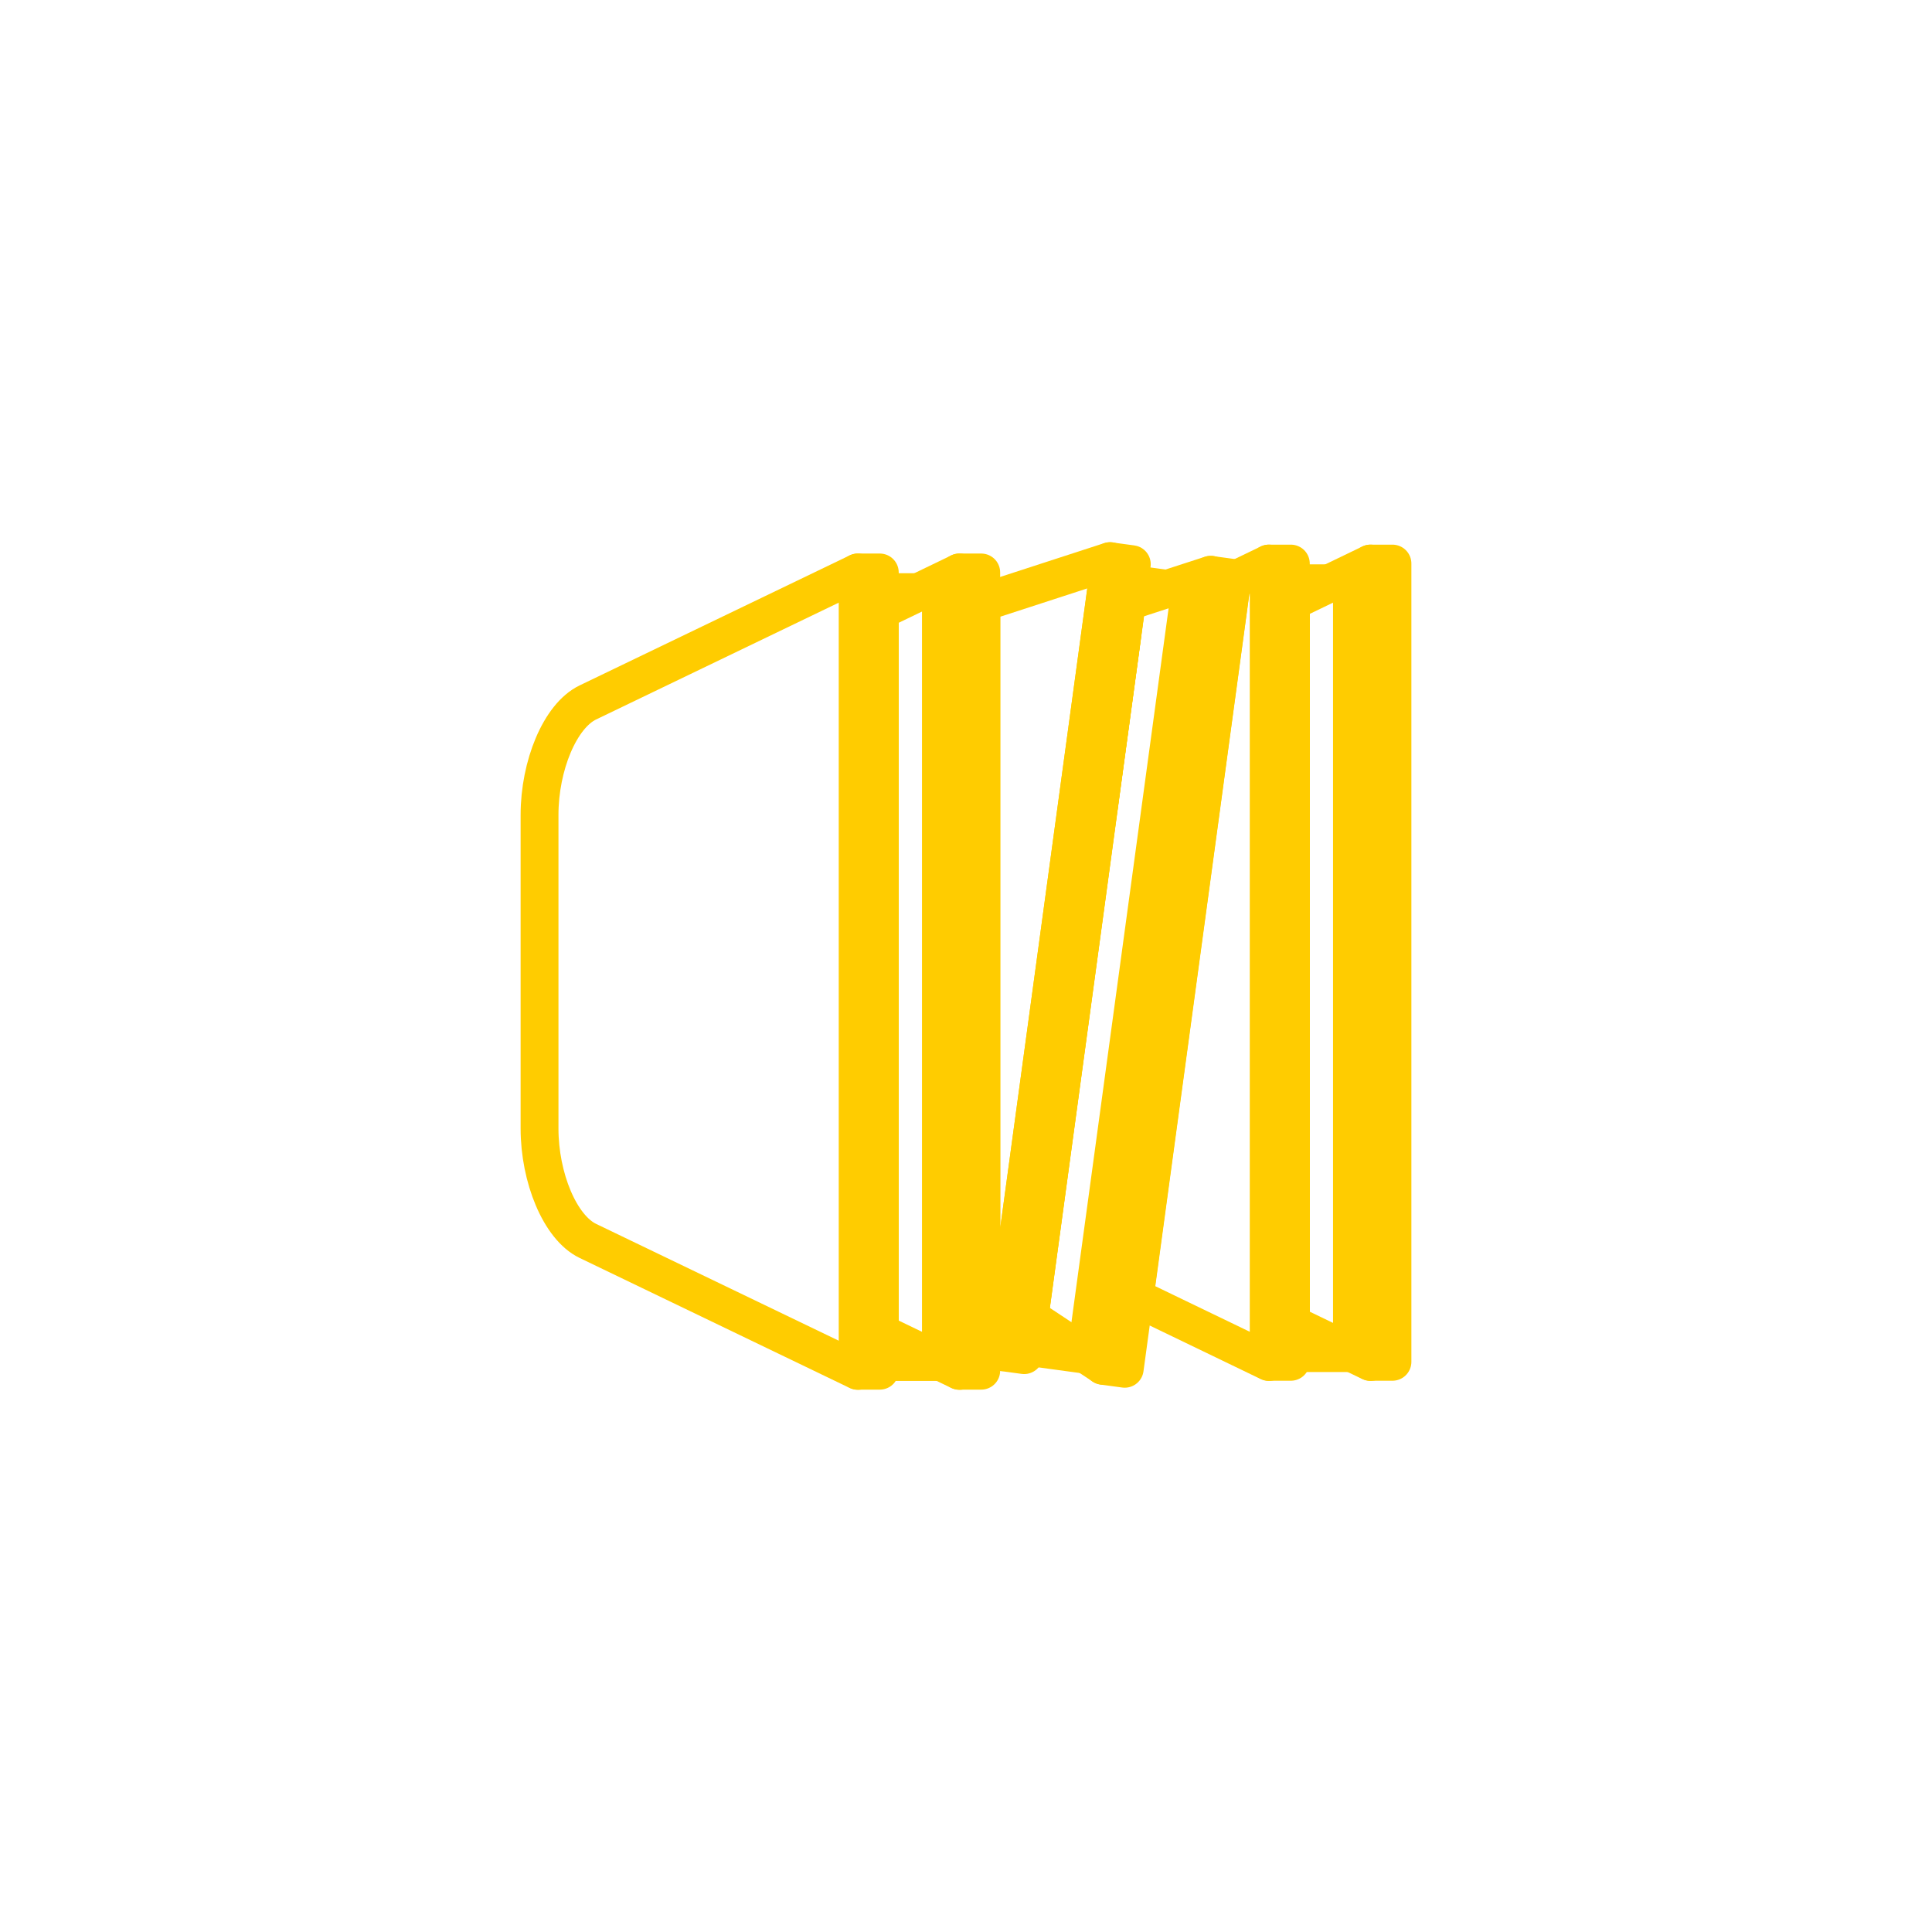 <svg id="Camada_1" data-name="Camada 1" xmlns="http://www.w3.org/2000/svg" viewBox="0 0 102.09 102.09"><rect x="67.05" y="29.78" width="1.16" height="42.18" style="fill:none;stroke:#fc0;stroke-linecap:round;stroke-linejoin:round;stroke-width:2px"/><rect x="72.42" y="29.78" width="1.16" height="42.18" style="fill:none;stroke:#fc0;stroke-linecap:round;stroke-linejoin:round;stroke-width:2px"/><polygon points="68.21 31.81 68.21 69.94 72.42 71.97 72.42 29.78 68.21 31.81" style="fill:none;stroke:#fc0;stroke-linecap:round;stroke-linejoin:round;stroke-width:2px"/><rect x="68.21" y="30.82" width="3.23" height="40.68" style="fill:none;stroke:#fc0;stroke-linecap:round;stroke-linejoin:round;stroke-width:2px"/><rect x="55.81" y="29.54" width="1.16" height="42.18" transform="translate(7.34 -7.14) rotate(7.75)" style="fill:none;stroke:#fc0;stroke-linecap:round;stroke-linejoin:round;stroke-width:2px"/><rect x="61.13" y="30.26" width="1.16" height="42.18" transform="translate(7.48 -7.85) rotate(7.75)" style="fill:none;stroke:#fc0;stroke-linecap:round;stroke-linejoin:round;stroke-width:2px"/><polygon points="59.54 31.81 54.4 69.6 58.29 72.17 63.98 30.37 59.54 31.81" style="fill:none;stroke:#fc0;stroke-linecap:round;stroke-linejoin:round;stroke-width:2px"/><rect x="56.92" y="30.87" width="3.23" height="40.68" transform="translate(7.44 -7.42) rotate(7.75)" style="fill:none;stroke:#fc0;stroke-linecap:round;stroke-linejoin:round;stroke-width:2px"/><path d="M45.33,72.44,31.06,65.57c-1.47-.71-2.55-3.34-2.55-5.94V43.06c0-2.6,1.08-5.23,2.55-5.94l14.27-6.87Z" style="fill:none;stroke:#fc0;stroke-linecap:round;stroke-linejoin:round;stroke-width:2px"/><rect x="45.33" y="30.25" width="1.16" height="42.18" style="fill:none;stroke:#fc0;stroke-linecap:round;stroke-linejoin:round;stroke-width:2px"/><rect x="50.69" y="30.25" width="1.16" height="42.18" style="fill:none;stroke:#fc0;stroke-linecap:round;stroke-linejoin:round;stroke-width:2px"/><polygon points="46.49 32.28 46.49 70.41 50.7 72.44 50.7 30.25 46.49 32.28" style="fill:none;stroke:#fc0;stroke-linecap:round;stroke-linejoin:round;stroke-width:2px"/><rect x="46.49" y="31.29" width="3.23" height="40.68" style="fill:none;stroke:#fc0;stroke-linecap:round;stroke-linejoin:round;stroke-width:2px"/><polygon points="51.86 31.86 51.86 70.71 52.97 71.45 58.66 29.65 51.86 31.86" style="fill:none;stroke:#fc0;stroke-linecap:round;stroke-linejoin:round;stroke-width:2px"/><polygon points="59.31 33.51 58.06 42.66 59.31 33.51 59.31 33.51" style="fill:none;stroke:#fc0;stroke-linecap:round;stroke-linejoin:round;stroke-width:2px"/><polygon points="65.1 30.72 59.96 68.55 67.05 71.97 67.05 29.78 65.1 30.72" style="fill:none;stroke:#fc0;stroke-linecap:round;stroke-linejoin:round;stroke-width:2px"/></svg>